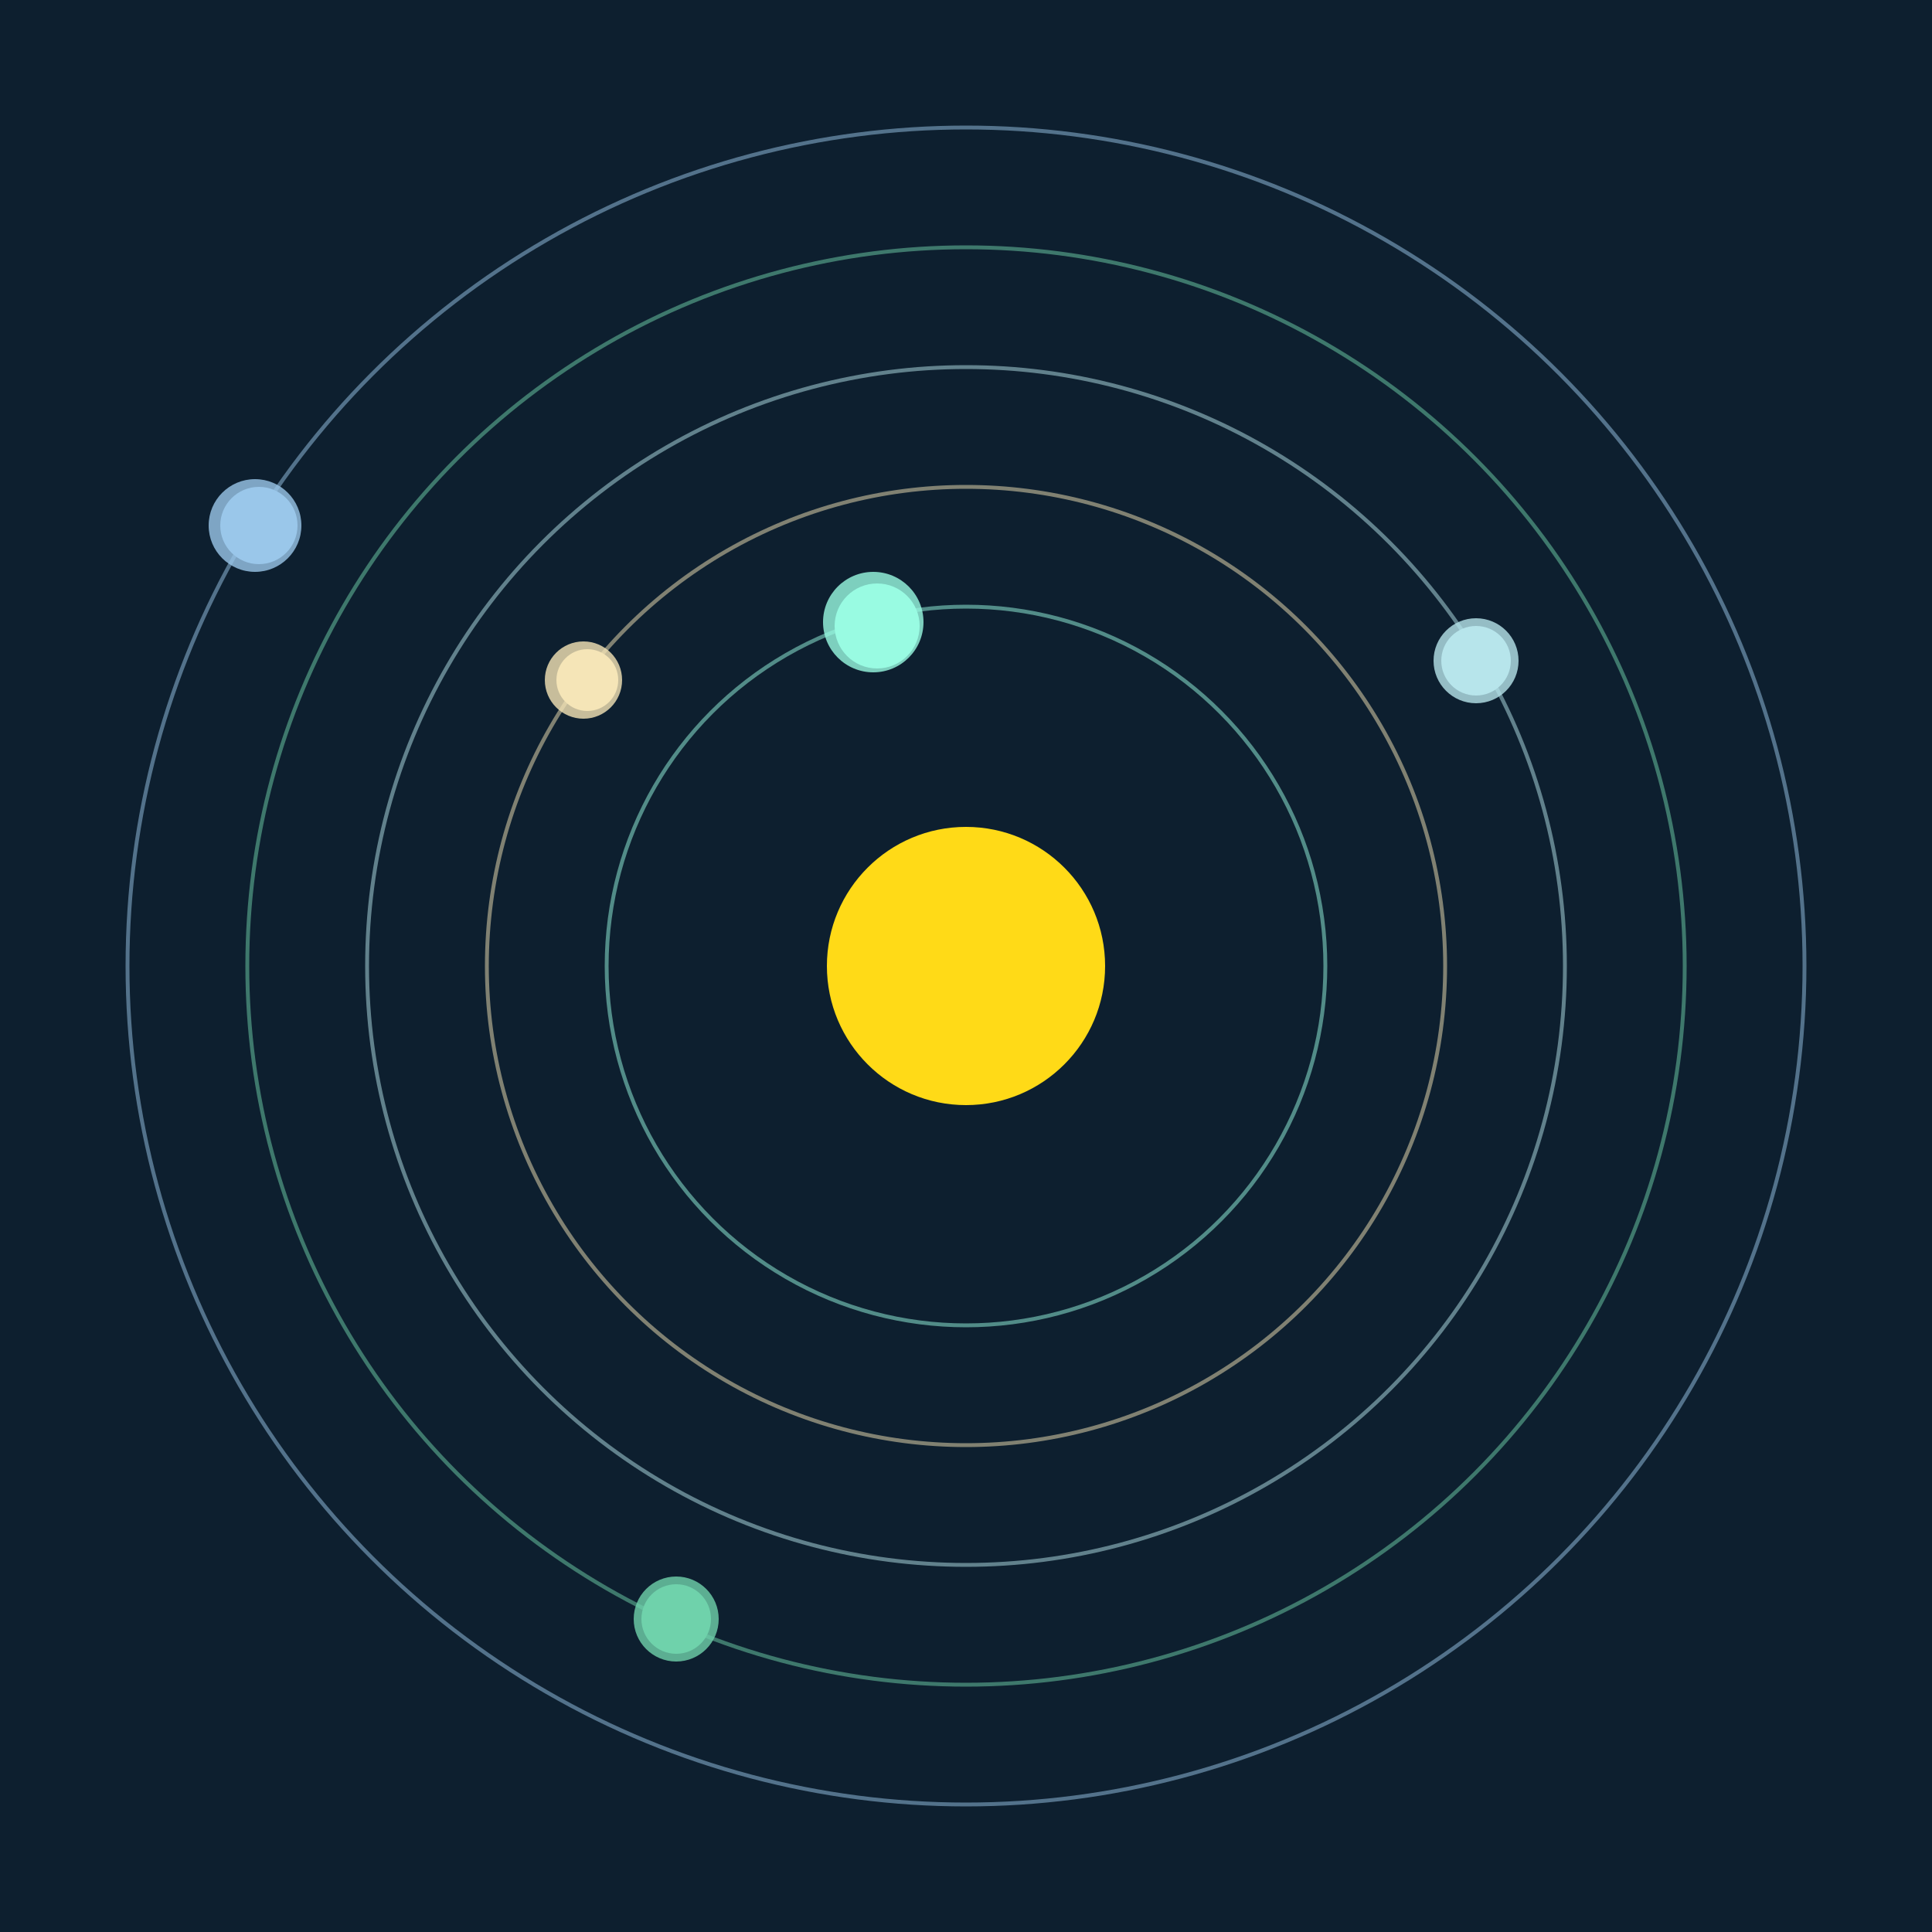 <svg width="500" height="500" viewBox="0 0 500 500" xmlns="http://www.w3.org/2000/svg"><rect width="500" height="500" fill="#0D1F2F"></rect><circle cx="250" cy="250" r="36" fill="#FFDA17"/><circle cx="250" cy="250" r="93" fill="none" stroke="rgba(153,251,226,0.5)"/><g><circle cx="227" cy="162" r="11" fill="rgb(153,251,226)"/><circle cx="226" cy="161" r="13" fill-opacity="0.8" fill="rgb(153,251,226)"/><animateTransform attributeName="transform" type="rotate" from="0 250 250" to="360 250 250" dur="7s" repeatCount="indefinite"></animateTransform></g><circle cx="250" cy="250" r="124" fill="none" stroke="rgba(245,228,183,0.5)"/><g><circle cx="152" cy="176" r="8" fill="rgb(245,228,183)"/><circle cx="151" cy="176" r="10" fill-opacity="0.8" fill="rgb(245,228,183)"/><animateTransform attributeName="transform" type="rotate" from="0 250 250" to="360 250 250" dur="5s" repeatCount="indefinite"></animateTransform></g><circle cx="250" cy="250" r="155" fill="none" stroke="rgba(183,229,235,0.5)"/><g><circle cx="382" cy="171" r="9" fill="rgb(183,229,235)"/><circle cx="382" cy="171" r="11" fill-opacity="0.8" fill="rgb(183,229,235)"/><animateTransform attributeName="transform" type="rotate" from="0 250 250" to="360 250 250" dur="14s" repeatCount="indefinite"></animateTransform></g><circle cx="250" cy="250" r="186" fill="none" stroke="rgba(112,210,171,0.5)"/><g><circle cx="175" cy="419" r="9" fill="rgb(112,210,171)"/><circle cx="175" cy="419" r="11" fill-opacity="0.8" fill="rgb(112,210,171)"/><animateTransform attributeName="transform" type="rotate" from="0 250 250" to="360 250 250" dur="8s" repeatCount="indefinite"></animateTransform></g><circle cx="250" cy="250" r="217" fill="none" stroke="rgba(154,198,233,0.5)"/><g><circle cx="67" cy="136" r="10" fill="rgb(154,198,233)"/><circle cx="66" cy="136" r="12" fill-opacity="0.8" fill="rgb(154,198,233)"/><animateTransform attributeName="transform" type="rotate" from="0 250 250" to="360 250 250" dur="9s" repeatCount="indefinite"></animateTransform></g></svg>